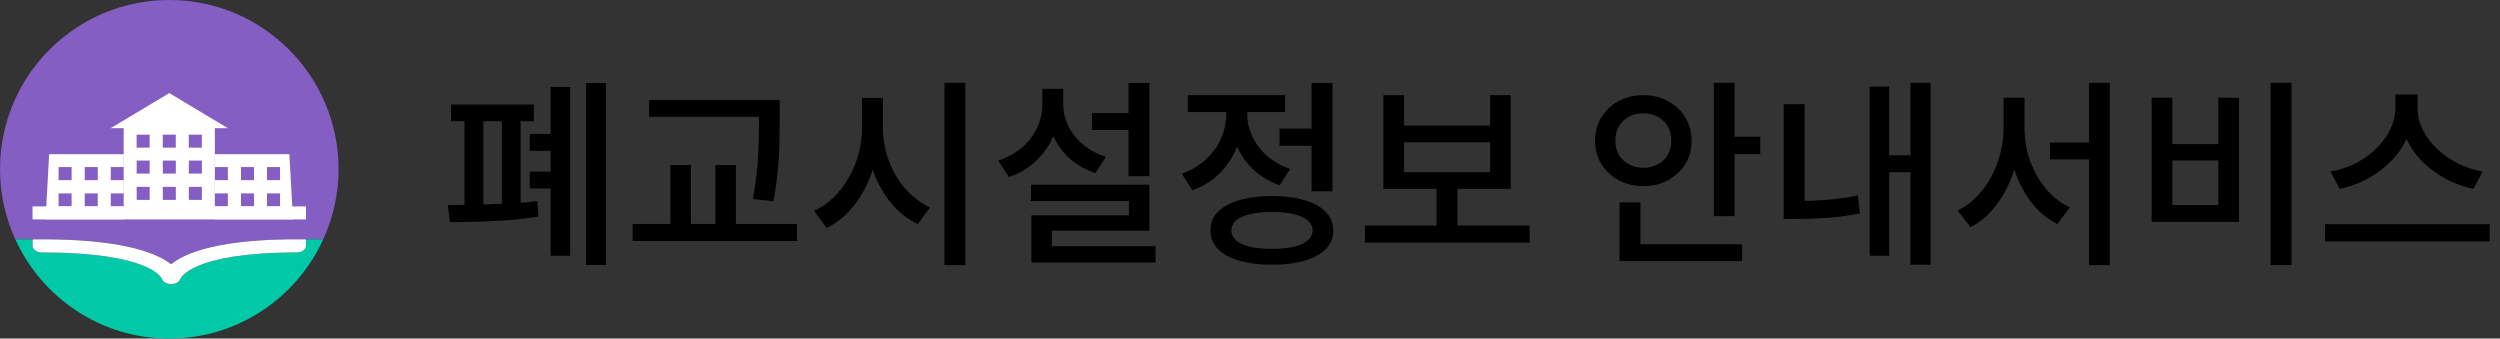 <svg width="192" height="26" viewBox="0 0 192 26" fill="none" xmlns="http://www.w3.org/2000/svg">
<rect x="0" y="0" width="192" height="26" fill="#333333" stroke="none"/>
<g clip-path="url(#clip0_120_1070)">
<path d="M4.016 18.383C9.729 18.469 12.129 19.493 13.138 20.294C14.124 19.493 16.458 18.47 21.998 18.383H24.823C25.572 16.741 26 14.922 26 13C26 5.82 20.18 0 13 0C5.82 0 0 5.82 0 13C0 14.922 0.428 16.741 1.177 18.383H4.016Z" fill="#845EC2"/>
<path d="M13 26C18.257 26 22.775 22.873 24.823 18.383H23.498V18.883C23.498 19.163 23.172 19.39 22.769 19.39C14.708 19.39 13.87 21.377 13.865 21.398C13.863 21.404 13.858 21.409 13.856 21.415C13.848 21.441 13.831 21.464 13.818 21.488C13.799 21.523 13.781 21.558 13.752 21.588C13.733 21.609 13.708 21.626 13.684 21.645C13.648 21.673 13.612 21.699 13.569 21.721C13.54 21.735 13.508 21.746 13.476 21.758C13.426 21.776 13.376 21.79 13.321 21.799C13.301 21.803 13.286 21.811 13.266 21.814C13.226 21.818 13.187 21.821 13.148 21.821C13.148 21.821 13.147 21.821 13.146 21.821C13.146 21.821 13.147 21.821 13.146 21.821C13.146 21.821 13.145 21.821 13.145 21.821C13.144 21.821 13.144 21.821 13.143 21.821C13.104 21.821 13.065 21.818 13.026 21.814C13.007 21.812 12.992 21.803 12.973 21.8C12.917 21.79 12.866 21.776 12.815 21.758C12.784 21.747 12.754 21.737 12.726 21.723C12.681 21.7 12.643 21.673 12.605 21.643C12.584 21.626 12.56 21.612 12.542 21.593C12.51 21.56 12.49 21.521 12.47 21.483C12.459 21.462 12.443 21.444 12.436 21.422C12.435 21.418 12.431 21.416 12.43 21.412C12.404 21.345 11.544 19.39 3.231 19.39C2.828 19.39 2.502 19.163 2.502 18.883V18.383H1.177C3.225 22.873 7.743 26 13 26Z" fill="#00C9A7"/>
<path d="M13.138 20.294C12.129 19.493 9.728 18.469 4.016 18.383H2.502V18.883C2.502 19.163 2.828 19.39 3.231 19.39C11.544 19.39 12.404 21.345 12.43 21.412C12.431 21.416 12.435 21.418 12.436 21.422C12.443 21.444 12.459 21.462 12.47 21.483C12.49 21.521 12.51 21.56 12.542 21.593C12.56 21.612 12.584 21.626 12.606 21.643C12.643 21.673 12.681 21.7 12.726 21.723C12.754 21.737 12.784 21.747 12.815 21.758C12.866 21.776 12.917 21.79 12.973 21.8C12.992 21.803 13.007 21.812 13.026 21.814C13.065 21.818 13.105 21.821 13.143 21.821C13.144 21.821 13.144 21.821 13.145 21.821C13.145 21.821 13.145 21.821 13.145 21.821C13.145 21.821 13.146 21.821 13.147 21.821C13.147 21.821 13.148 21.821 13.148 21.821C13.187 21.821 13.226 21.818 13.266 21.814C13.286 21.811 13.301 21.803 13.321 21.799C13.376 21.79 13.426 21.776 13.476 21.758C13.508 21.746 13.54 21.735 13.569 21.721C13.612 21.699 13.648 21.673 13.684 21.645C13.708 21.626 13.733 21.609 13.752 21.588C13.781 21.558 13.799 21.523 13.818 21.488C13.831 21.464 13.848 21.441 13.856 21.415C13.858 21.409 13.863 21.404 13.865 21.398C13.87 21.377 14.709 19.39 22.769 19.39C23.172 19.39 23.498 19.163 23.498 18.883V18.383H21.998C16.458 18.47 14.124 19.493 13.138 20.294Z" fill="white"/>
<path d="M23.5 15.852H2.5V16.852H23.5V15.852Z" fill="white"/>
<path d="M13 7.148L8.5 9.844H17.5L13 7.148Z" fill="white"/>
<path d="M9.508 12.832V11.844H3.776L3.5 16.844H9.508V15.852H8.508V14.852H9.508V13.832H8.508V12.832H9.508ZM5.5 15.852H4.5V14.852H5.5V15.852ZM5.5 13.832H4.5V12.832H5.5V13.832ZM7.508 15.852H6.508V14.852H7.508V15.852ZM7.508 13.832H6.508V12.832H7.508V13.832Z" fill="white"/>
<path d="M9.5 9.343V16.343H16.5V9.343H9.5ZM10.492 10.343H11.492V11.339H10.492V10.343ZM11.496 15.352H10.496V14.352H11.496V15.352ZM11.496 13.331H10.496V12.331H11.496V13.331ZM12.5 10.343H13.5V11.339H12.5V10.343ZM13.504 15.352H12.504V14.352H13.504V15.352ZM13.504 13.331H12.504V12.331H13.504V13.331ZM14.5 10.343H15.5V11.339H14.5V10.343ZM15.504 15.352H14.504V14.352H15.504V15.352ZM15.504 13.331H14.504V12.331H15.504V13.331Z" fill="white"/>
<path d="M16.5 11.844V12.832H17.5V13.832H16.5V14.852H17.5V15.852H16.5V16.844H22.5L22.224 11.844H16.5ZM19.508 15.852H18.508V14.852H19.508V15.852ZM19.508 13.832H18.508V12.832H19.508V13.832ZM21.508 15.852H20.508V14.852H21.508V15.852ZM21.508 13.832H20.508V12.832H21.508V13.832Z" fill="white"/>
</g>
<path d="M183.967 7.262H185.358V8.301C185.358 8.912 185.261 9.498 185.068 10.059C184.884 10.609 184.619 11.129 184.273 11.618C183.927 12.097 183.514 12.53 183.035 12.917C182.566 13.304 182.047 13.635 181.476 13.91C180.906 14.175 180.309 14.374 179.688 14.506L178.985 13.177C179.535 13.075 180.06 12.917 180.559 12.703C181.058 12.479 181.517 12.209 181.935 11.893C182.352 11.567 182.709 11.215 183.004 10.838C183.31 10.451 183.545 10.043 183.708 9.615C183.881 9.177 183.967 8.739 183.967 8.301V7.262ZM184.273 7.262H185.664V8.301C185.664 8.749 185.745 9.188 185.908 9.615C186.082 10.043 186.321 10.451 186.627 10.838C186.932 11.225 187.294 11.577 187.712 11.893C188.13 12.209 188.588 12.479 189.087 12.703C189.587 12.917 190.111 13.075 190.662 13.177L189.959 14.506C189.337 14.374 188.741 14.175 188.17 13.91C187.6 13.635 187.075 13.304 186.596 12.917C186.127 12.53 185.72 12.097 185.373 11.618C185.027 11.129 184.757 10.609 184.563 10.059C184.37 9.498 184.273 8.912 184.273 8.301V7.262ZM178.557 17.212H191.212V18.541H178.557V17.212Z" fill="black"/>
<path d="M174.385 6.36H175.99V20.36H174.385V6.36ZM165.246 7.506H166.835V11.067H170.366V7.506H171.955V17.043H165.246V7.506ZM166.835 12.321V15.744H170.366V12.321H166.835Z" fill="black"/>
<path d="M157.437 10.945H161.243V12.244H157.437V10.945ZM153.876 7.506H155.175V9.799C155.175 10.624 155.088 11.429 154.915 12.214C154.742 12.988 154.487 13.717 154.151 14.399C153.825 15.072 153.422 15.673 152.943 16.203C152.475 16.723 151.94 17.135 151.339 17.441L150.345 16.172C150.895 15.907 151.385 15.551 151.812 15.102C152.251 14.654 152.622 14.145 152.928 13.574C153.244 12.993 153.478 12.387 153.631 11.755C153.794 11.113 153.876 10.461 153.876 9.799V7.506ZM154.197 7.506H155.481V9.799C155.481 10.441 155.557 11.078 155.71 11.709C155.873 12.331 156.107 12.917 156.413 13.467C156.719 14.007 157.085 14.491 157.513 14.919C157.941 15.347 158.425 15.683 158.965 15.928L158.002 17.212C157.401 16.906 156.866 16.503 156.398 16.004C155.929 15.495 155.532 14.914 155.205 14.262C154.879 13.61 154.63 12.907 154.457 12.153C154.283 11.388 154.197 10.604 154.197 9.799V7.506ZM160.433 6.36H162.037V20.36H160.433V6.36Z" fill="black"/>
<path d="M146.724 6.36H148.268V20.329H146.724V6.36ZM144.615 11.923H147.152V13.223H144.615V11.923ZM143.591 6.65H145.089V19.642H143.591V6.65ZM136.988 7.995H138.593V16.05H136.988V7.995ZM136.988 15.439H137.921C138.624 15.439 139.367 15.413 140.152 15.362C140.947 15.301 141.793 15.184 142.689 15.011L142.842 16.386C141.915 16.57 141.044 16.687 140.228 16.738C139.413 16.789 138.644 16.814 137.921 16.814H136.988V15.439Z" fill="black"/>
<path d="M131.625 6.36H133.214V16.6H131.625V6.36ZM132.741 10.502H135.186V11.832H132.741V10.502ZM124.38 18.755H133.795V20.054H124.38V18.755ZM124.38 15.546H125.985V19.321H124.38V15.546ZM126.199 7.308C126.902 7.308 127.534 7.46 128.094 7.766C128.655 8.062 129.098 8.474 129.424 9.004C129.75 9.524 129.913 10.125 129.913 10.808C129.913 11.48 129.75 12.081 129.424 12.611C129.098 13.131 128.655 13.543 128.094 13.849C127.534 14.145 126.902 14.292 126.199 14.292C125.506 14.292 124.88 14.145 124.319 13.849C123.759 13.543 123.316 13.131 122.99 12.611C122.664 12.081 122.5 11.48 122.5 10.808C122.5 10.125 122.664 9.524 122.99 9.004C123.316 8.474 123.759 8.062 124.319 7.766C124.88 7.46 125.506 7.308 126.199 7.308ZM126.199 8.698C125.802 8.698 125.44 8.785 125.114 8.958C124.788 9.131 124.528 9.376 124.335 9.692C124.151 10.008 124.059 10.38 124.059 10.808C124.059 11.225 124.151 11.592 124.335 11.908C124.528 12.214 124.788 12.453 125.114 12.626C125.44 12.8 125.802 12.886 126.199 12.886C126.607 12.886 126.974 12.8 127.3 12.626C127.636 12.453 127.896 12.214 128.079 11.908C128.262 11.592 128.354 11.225 128.354 10.808C128.354 10.38 128.262 10.008 128.079 9.692C127.896 9.376 127.636 9.131 127.3 8.958C126.974 8.785 126.607 8.698 126.199 8.698Z" fill="black"/>
<path d="M104.824 17.319H117.479V18.633H104.824V17.319ZM110.326 14.124H111.931V17.655H110.326V14.124ZM106.246 7.308H107.835V9.646H114.438V7.308H116.027V14.506H106.246V7.308ZM107.835 10.93V13.223H114.438V10.93H107.835Z" fill="black"/>
<path d="M98.269 9.875H101.203V11.19H98.269V9.875ZM100.729 6.375H102.334V14.69H100.729V6.375ZM97.688 15.056C98.666 15.056 99.501 15.164 100.194 15.377C100.897 15.581 101.437 15.882 101.814 16.279C102.202 16.666 102.395 17.14 102.395 17.701C102.395 18.536 101.972 19.183 101.127 19.642C100.291 20.1 99.145 20.329 97.688 20.329C96.231 20.329 95.079 20.1 94.234 19.642C93.388 19.183 92.965 18.536 92.965 17.701C92.965 17.14 93.153 16.666 93.531 16.279C93.918 15.882 94.463 15.581 95.166 15.377C95.879 15.164 96.72 15.056 97.688 15.056ZM97.688 16.279C97.025 16.279 96.46 16.335 95.991 16.447C95.533 16.559 95.181 16.717 94.937 16.921C94.692 17.125 94.57 17.385 94.57 17.701C94.57 17.996 94.692 18.251 94.937 18.465C95.181 18.679 95.533 18.842 95.991 18.954C96.46 19.056 97.025 19.107 97.688 19.107C98.35 19.107 98.91 19.056 99.369 18.954C99.828 18.842 100.179 18.679 100.424 18.465C100.678 18.251 100.806 17.996 100.806 17.701C100.806 17.385 100.678 17.125 100.424 16.921C100.179 16.717 99.828 16.559 99.369 16.447C98.91 16.335 98.35 16.279 97.688 16.279ZM94.172 7.781H95.487V8.79C95.487 9.666 95.329 10.492 95.013 11.266C94.707 12.03 94.264 12.708 93.683 13.299C93.103 13.88 92.4 14.318 91.574 14.613L90.764 13.345C91.304 13.151 91.783 12.896 92.201 12.581C92.629 12.265 92.99 11.903 93.286 11.495C93.582 11.088 93.801 10.655 93.943 10.196C94.096 9.738 94.172 9.269 94.172 8.79V7.781ZM94.493 7.781H95.793V8.79C95.793 9.361 95.92 9.921 96.175 10.471C96.429 11.022 96.801 11.516 97.29 11.954C97.779 12.382 98.376 12.723 99.079 12.978L98.284 14.231C97.479 13.946 96.791 13.533 96.221 12.993C95.66 12.443 95.232 11.806 94.937 11.083C94.641 10.349 94.493 9.585 94.493 8.79V7.781ZM91.223 7.308H98.697V8.607H91.223V7.308Z" fill="black"/>
<path d="M83.857 8.683H87.372V9.982H83.857V8.683ZM86.669 6.375H88.274V13.528H86.669V6.375ZM79.18 14.185H88.274V17.716H80.785V19.672H79.211V16.539H86.7V15.439H79.18V14.185ZM79.211 18.908H88.748V20.161H79.211V18.908ZM80.052 6.819H81.366V7.98C81.366 8.846 81.213 9.656 80.907 10.41C80.602 11.154 80.158 11.801 79.578 12.351C79.007 12.902 78.309 13.314 77.484 13.589L76.658 12.336C77.382 12.091 77.998 11.75 78.508 11.312C79.017 10.874 79.399 10.37 79.654 9.799C79.919 9.228 80.052 8.622 80.052 7.98V6.819ZM80.357 6.819H81.656V7.98C81.656 8.418 81.728 8.846 81.87 9.264C82.013 9.672 82.227 10.059 82.512 10.425C82.797 10.782 83.144 11.103 83.552 11.388C83.959 11.664 84.423 11.883 84.942 12.046L84.117 13.299C83.322 13.024 82.645 12.626 82.084 12.107C81.524 11.577 81.096 10.96 80.8 10.257C80.505 9.544 80.357 8.785 80.357 7.98V6.819Z" fill="black"/>
<path d="M66.206 7.522H67.52V9.814C67.52 10.66 67.428 11.475 67.245 12.26C67.061 13.044 66.791 13.778 66.435 14.46C66.088 15.143 65.666 15.744 65.166 16.264C64.677 16.784 64.117 17.196 63.485 17.502L62.522 16.188C63.083 15.933 63.587 15.586 64.035 15.148C64.494 14.7 64.881 14.19 65.197 13.62C65.523 13.049 65.773 12.438 65.946 11.786C66.119 11.134 66.206 10.476 66.206 9.814V7.522ZM66.496 7.522H67.81V9.814C67.81 10.456 67.892 11.088 68.055 11.709C68.228 12.331 68.473 12.917 68.789 13.467C69.105 14.017 69.487 14.501 69.935 14.919C70.383 15.337 70.877 15.673 71.417 15.928L70.485 17.212C69.864 16.916 69.308 16.519 68.819 16.019C68.33 15.52 67.912 14.944 67.566 14.292C67.219 13.64 66.954 12.932 66.771 12.168C66.588 11.404 66.496 10.619 66.496 9.814V7.522ZM72.533 6.36H74.138V20.36H72.533V6.36Z" fill="black"/>
<path d="M49.853 7.674H58.779V8.974H49.853V7.674ZM48.584 17.196H61.209V18.511H48.584V17.196ZM51.488 12.672H53.063V17.64H51.488V12.672ZM58.29 7.674H59.879V9.126C59.879 9.707 59.874 10.313 59.864 10.945C59.854 11.577 59.813 12.26 59.742 12.993C59.681 13.727 59.569 14.547 59.405 15.454L57.816 15.286C58.05 14.002 58.188 12.871 58.229 11.893C58.269 10.904 58.29 9.982 58.29 9.126V7.674ZM54.943 12.672H56.517V17.64H54.943V12.672Z" fill="black"/>
<path d="M45.009 6.375H46.538V20.345H45.009V6.375ZM42.289 6.681H43.786V19.642H42.289V6.681ZM34.647 8.026H41.005V9.31H34.647V8.026ZM34.555 17.059L34.387 15.744C34.846 15.744 35.36 15.739 35.931 15.729C36.511 15.719 37.113 15.704 37.734 15.683C38.356 15.663 38.967 15.637 39.568 15.607C40.179 15.566 40.745 15.51 41.265 15.439L41.356 16.616C40.643 16.748 39.874 16.845 39.048 16.906C38.233 16.967 37.434 17.008 36.649 17.028C35.864 17.049 35.166 17.059 34.555 17.059ZM35.671 8.882H37.123V16.05H35.671V8.882ZM38.544 8.882H39.981V16.05H38.544V8.882ZM40.684 10.288H43.114V11.587H40.684V10.288ZM40.684 13.177H43.114V14.476H40.684V13.177Z" fill="black"/>
<defs>
<clipPath id="clip0_120_1070">
<rect width="26" height="26" fill="white"/>
</clipPath>
</defs>
</svg>
